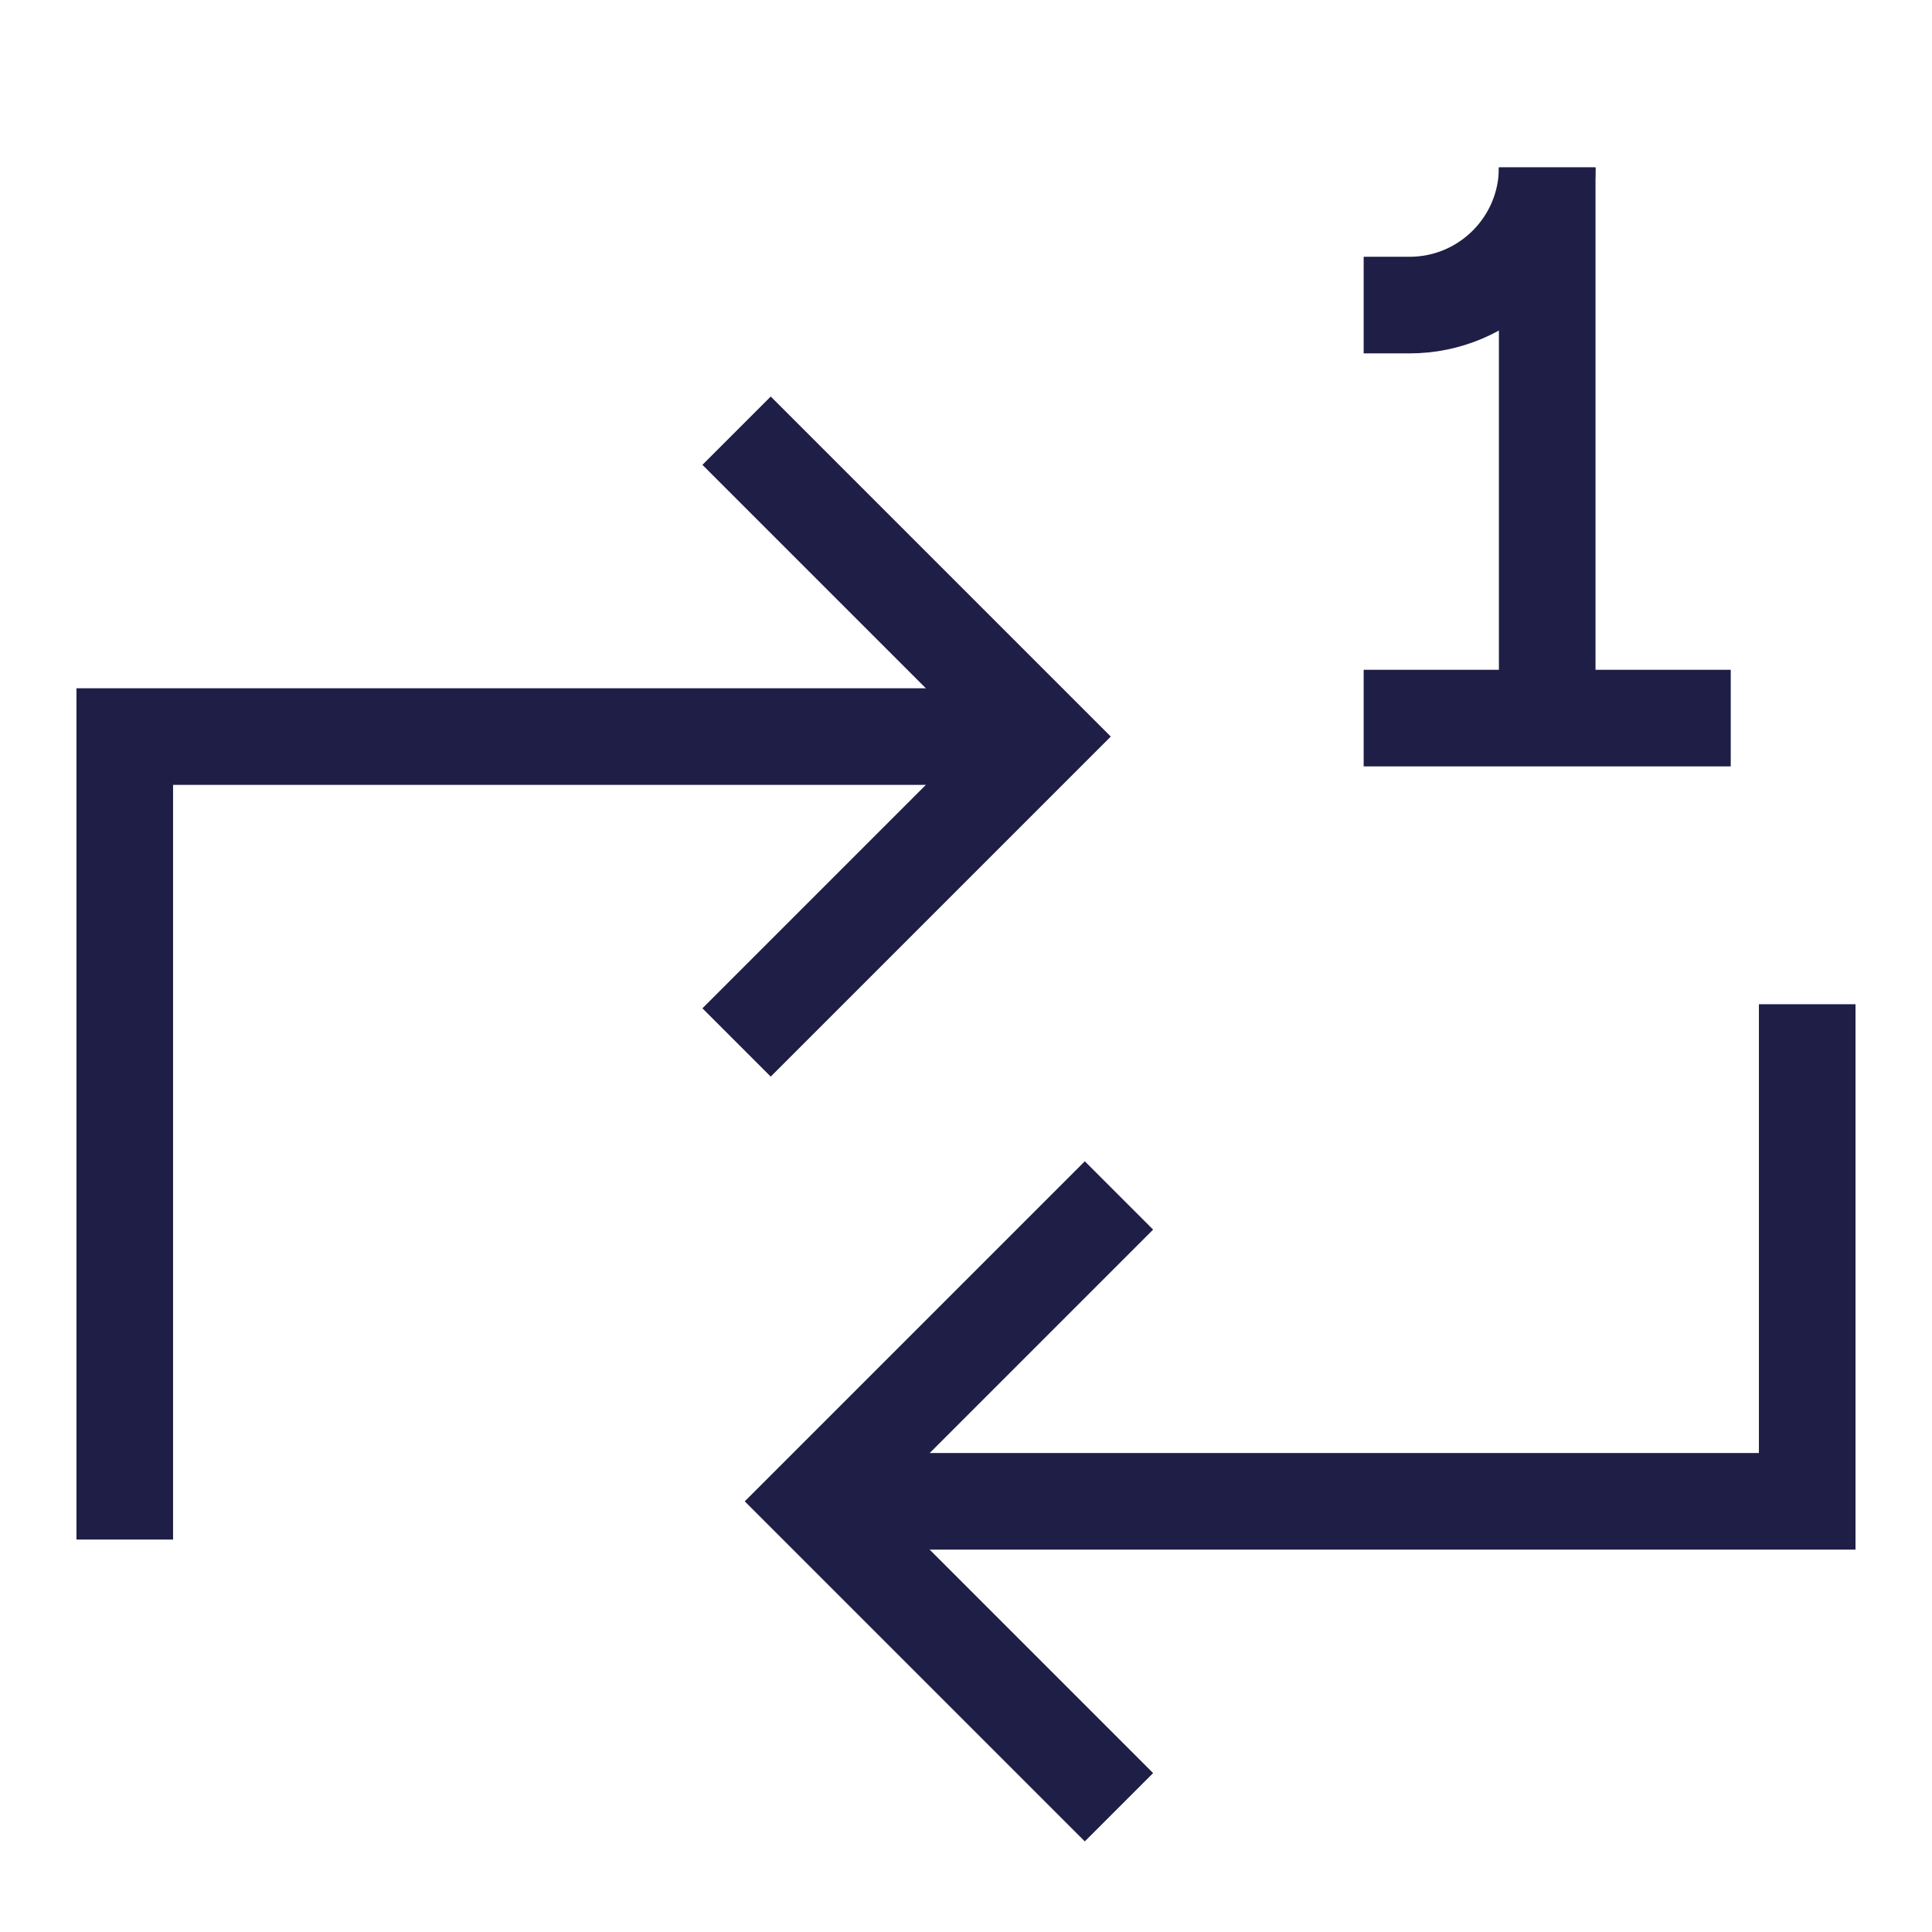 <svg xmlns="http://www.w3.org/2000/svg" fill="none" viewBox="-2.5 -2.5 100 100" id="Repeat-Single--Streamline-Sharp" height="100" width="100">
  <desc>
    Repeat Single Streamline Icon: https://streamlinehq.com
  </desc>
  <g id="repeat-single--repeat-single-track-media-playlist-music-video-entertainment-arrow-one">
    <path id="Vector 3974" stroke="#1e1e46" d="M51.458 35.625H3.958v41.562" stroke-width="5"></path>
    <path id="Vector 3975" stroke="#1e1e46" d="m39.583 75.208 51.458 0 0 -25.729" stroke-width="5"></path>
    <path id="Vector 163" stroke="#1e1e46" d="m35.625 19.792 15.833 15.833 -15.833 15.833" stroke-width="5"></path>
    <path id="Vector 3976" stroke="#1e1e46" d="m55.417 91.042 -15.833 -15.833 15.833 -15.833" stroke-width="5"></path>
    <path id="Vector 3" stroke="#1e1e46" d="m68.083 13.291 2.375 0c3.935 0 7.125 -3.19 7.125 -7.125" stroke-width="5"></path>
    <path id="Vector 1" stroke="#1e1e46" d="m87.083 34.668 -19 0" stroke-width="5"></path>
    <path id="Vector 3978" stroke="#1e1e46" d="m77.583 34.669 0 -28.503" stroke-width="5"></path>
  </g>
</svg>